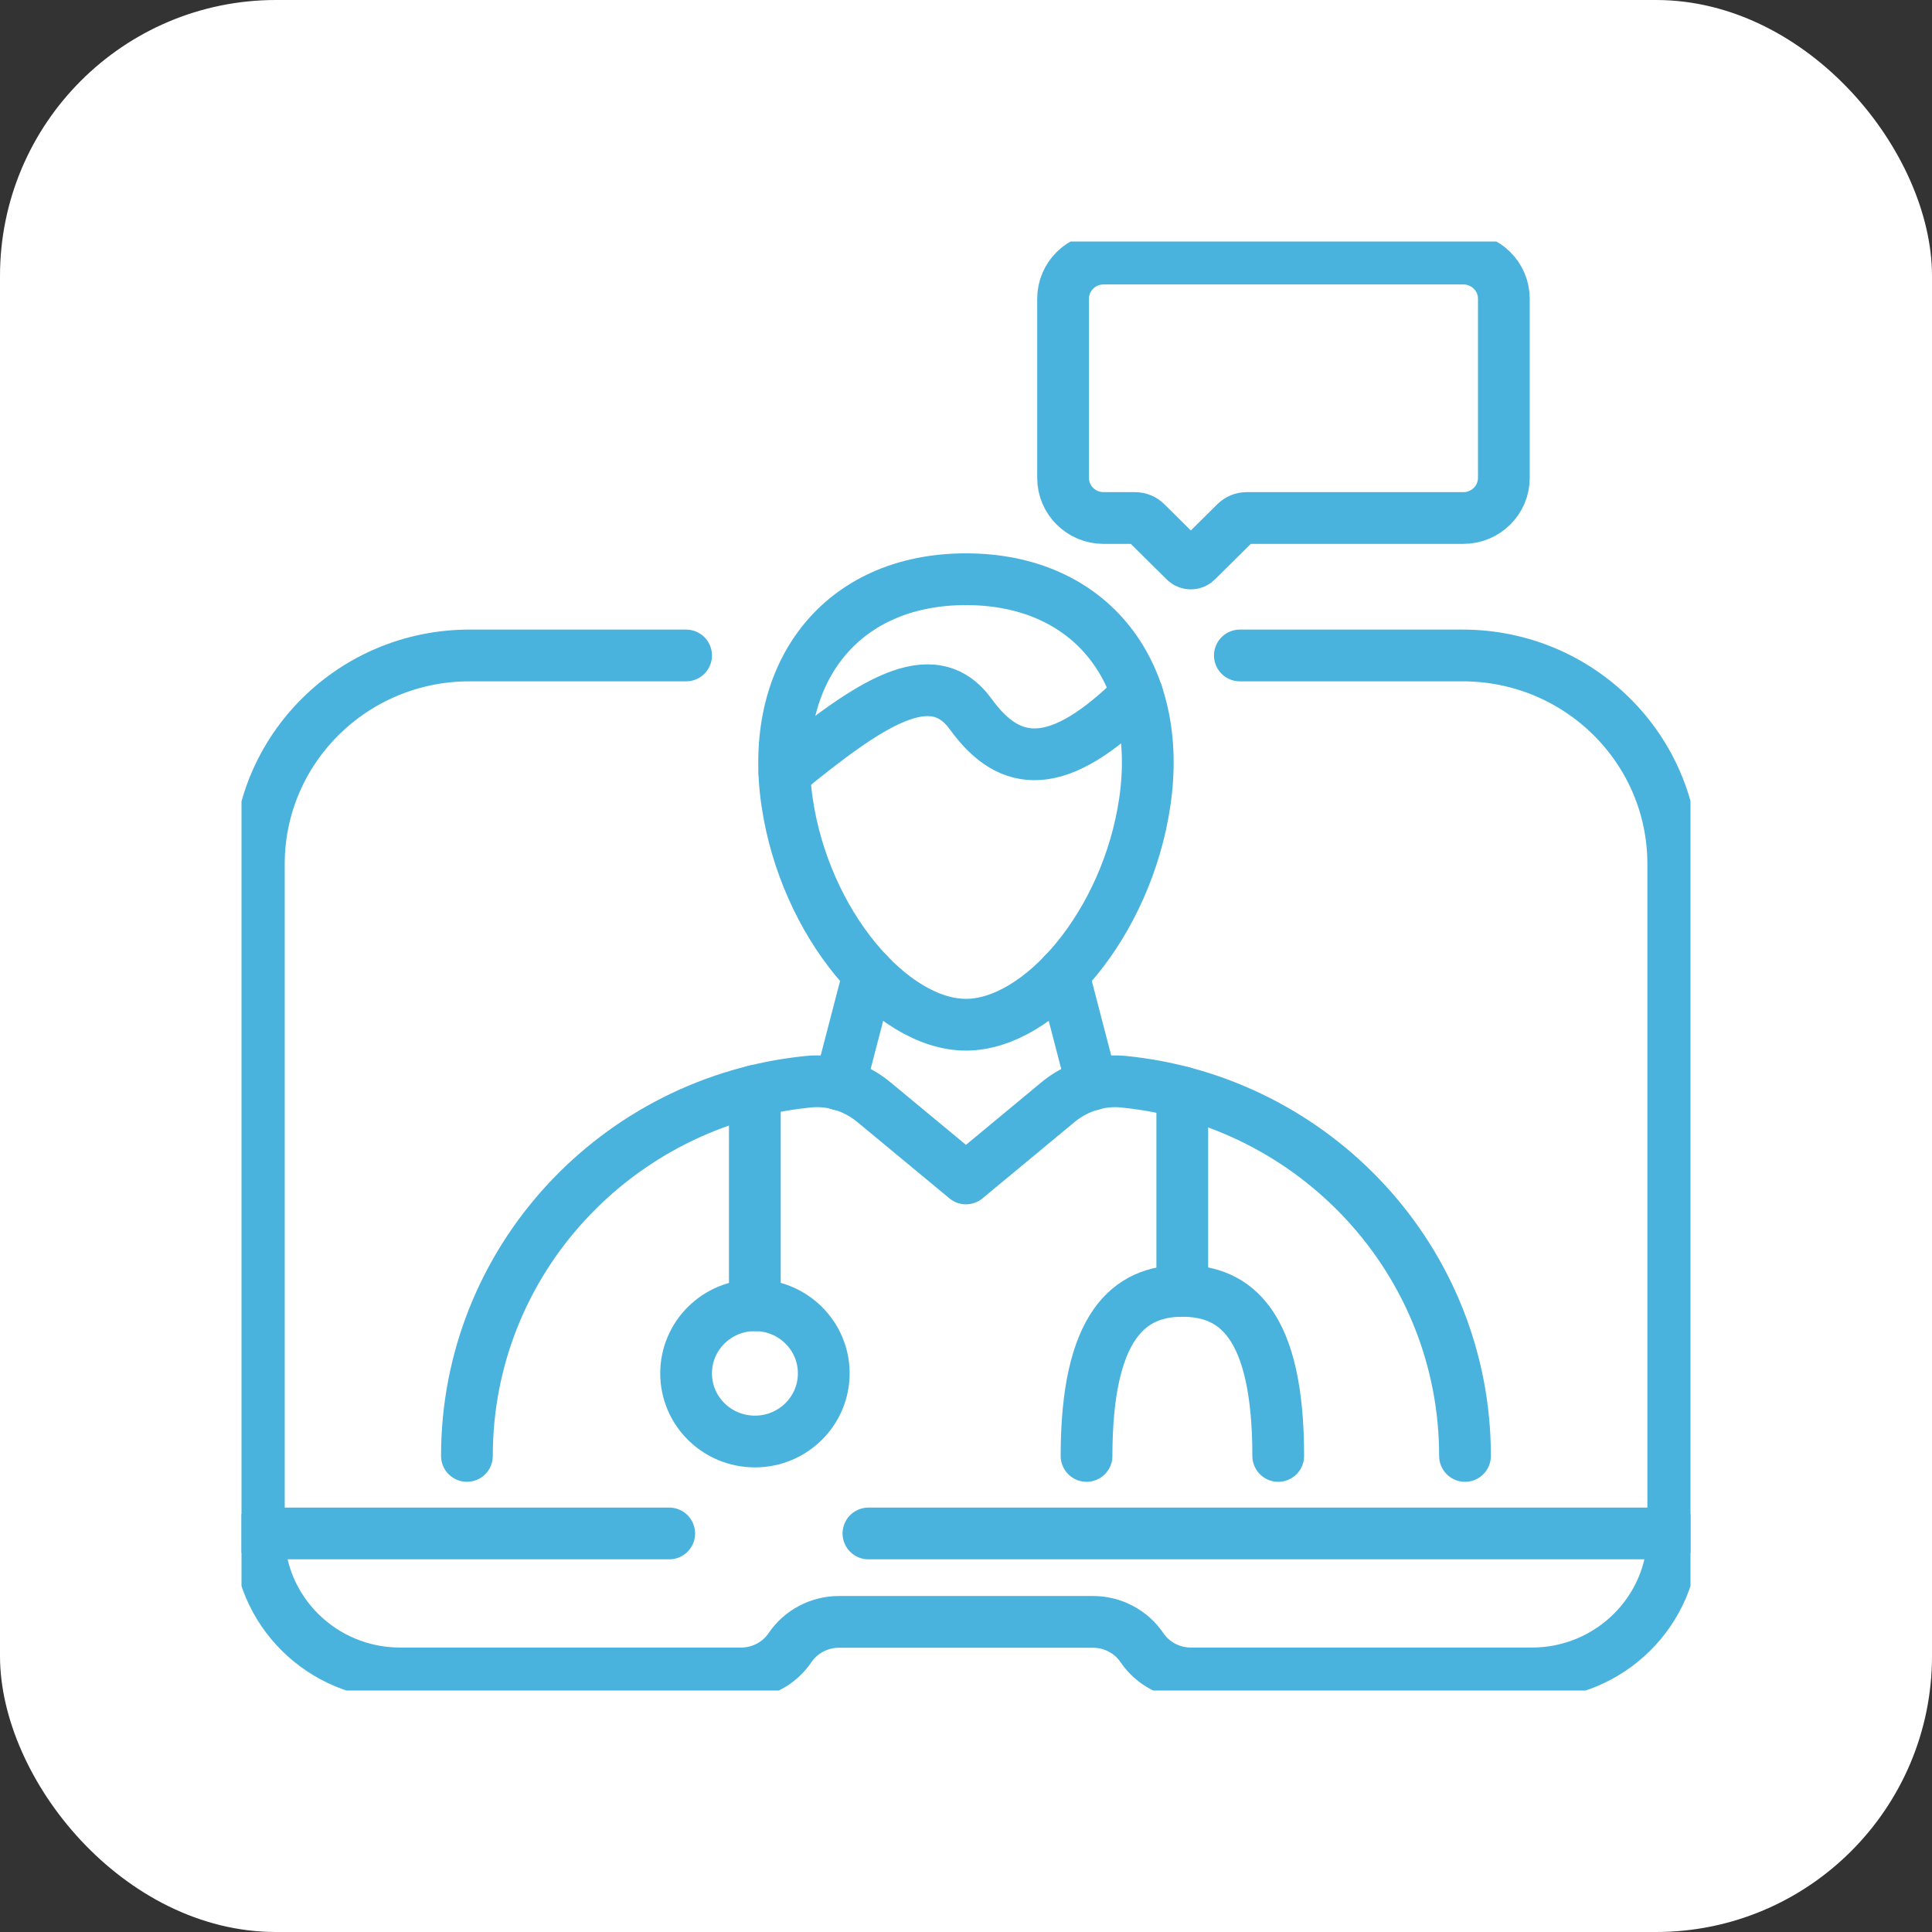 <svg width="56" height="56" viewBox="0 0 56 56" fill="none" xmlns="http://www.w3.org/2000/svg">
<rect x="0" y="0" width="56" height="56" fill="#333333" stroke="none"/>
<rect width="56" height="56" rx="8" fill="white"/>
<g clip-path="url(#clip0_120_1532)">
<path d="M42.418 7.495H31.989C31.34 7.495 30.814 8.016 30.814 8.658V13.852C30.814 14.495 31.34 15.015 31.989 15.015H32.9C33.02 15.015 33.138 15.063 33.221 15.148L34.349 16.266C34.441 16.356 34.592 16.356 34.684 16.266L35.813 15.148C35.899 15.063 36.013 15.015 36.133 15.015H42.415C43.064 15.015 43.59 14.495 43.59 13.852V8.658C43.59 8.016 43.064 7.495 42.415 7.495H42.418Z" stroke="#4AB3DD" stroke-width="1.5" stroke-linecap="round" stroke-linejoin="round"/>
<path d="M19.887 18.999H13.608C10.235 18.999 7.503 21.706 7.503 25.042V44.448" stroke="#4AB3DD" stroke-width="1.5" stroke-linecap="round" stroke-linejoin="round"/>
<path d="M48.5 44.448V25.042C48.5 21.703 45.765 18.999 42.395 18.999H35.938" stroke="#4AB3DD" stroke-width="1.5" stroke-linecap="round" stroke-linejoin="round"/>
<path d="M25.172 44.448H48.5C48.5 46.688 46.665 48.505 44.401 48.505H34.518C33.949 48.505 33.417 48.225 33.1 47.758C32.783 47.291 32.251 47.011 31.683 47.011H24.317C23.748 47.011 23.217 47.291 22.899 47.758C22.582 48.225 22.051 48.505 21.482 48.505H11.598C9.335 48.505 7.5 46.688 7.5 44.448H19.398" stroke="#4AB3DD" stroke-width="1.5" stroke-linecap="round" stroke-linejoin="round"/>
<path d="M42.464 42.201C42.464 36.554 38.125 31.909 32.566 31.354C31.88 31.286 31.194 31.51 30.665 31.948L27.999 34.158L25.332 31.948C24.803 31.51 24.12 31.283 23.431 31.354C17.872 31.909 13.534 36.551 13.534 42.201" stroke="#4AB3DD" stroke-width="1.5" stroke-linecap="round" stroke-linejoin="round"/>
<path d="M27.999 29.702C30.151 29.702 32.666 26.773 33.183 23.245C33.727 19.539 31.651 16.789 27.999 16.789C24.346 16.789 22.271 19.539 22.814 23.245C23.331 26.776 25.847 29.702 27.999 29.702Z" stroke="#4AB3DD" stroke-width="1.5" stroke-linecap="round" stroke-linejoin="round"/>
<path d="M25.178 28.23L24.343 31.439" stroke="#4AB3DD" stroke-width="1.5" stroke-linecap="round" stroke-linejoin="round"/>
<path d="M31.654 31.439L30.819 28.23" stroke="#4AB3DD" stroke-width="1.5" stroke-linecap="round" stroke-linejoin="round"/>
<path d="M23.877 39.808C23.877 40.897 22.985 41.783 21.882 41.783C20.779 41.783 19.887 40.9 19.887 39.808C19.887 38.716 20.779 37.833 21.882 37.833C22.985 37.833 23.877 38.716 23.877 39.808Z" stroke="#4AB3DD" stroke-width="1.5" stroke-linecap="round" stroke-linejoin="round"/>
<path d="M31.494 42.201C31.494 38.413 32.737 37.417 34.272 37.417C35.807 37.417 37.05 38.37 37.05 42.201" stroke="#4AB3DD" stroke-width="1.5" stroke-linecap="round" stroke-linejoin="round"/>
<path d="M34.269 37.417V31.66" stroke="#4AB3DD" stroke-width="1.5" stroke-linecap="round" stroke-linejoin="round"/>
<path d="M21.879 37.836V31.62" stroke="#4AB3DD" stroke-width="1.5" stroke-linecap="round" stroke-linejoin="round"/>
<path d="M22.737 22.408C25.201 20.391 27.021 19.157 28.139 20.702C29.273 22.269 30.668 22.416 32.963 20.122" stroke="#4AB3DD" stroke-width="1.5" stroke-linecap="round" stroke-linejoin="round"/>
</g>
<defs>
<clipPath id="clip0_120_1532">
<rect width="42" height="42" fill="white" transform="translate(7 7)"/>
</clipPath>
</defs>
</svg>
